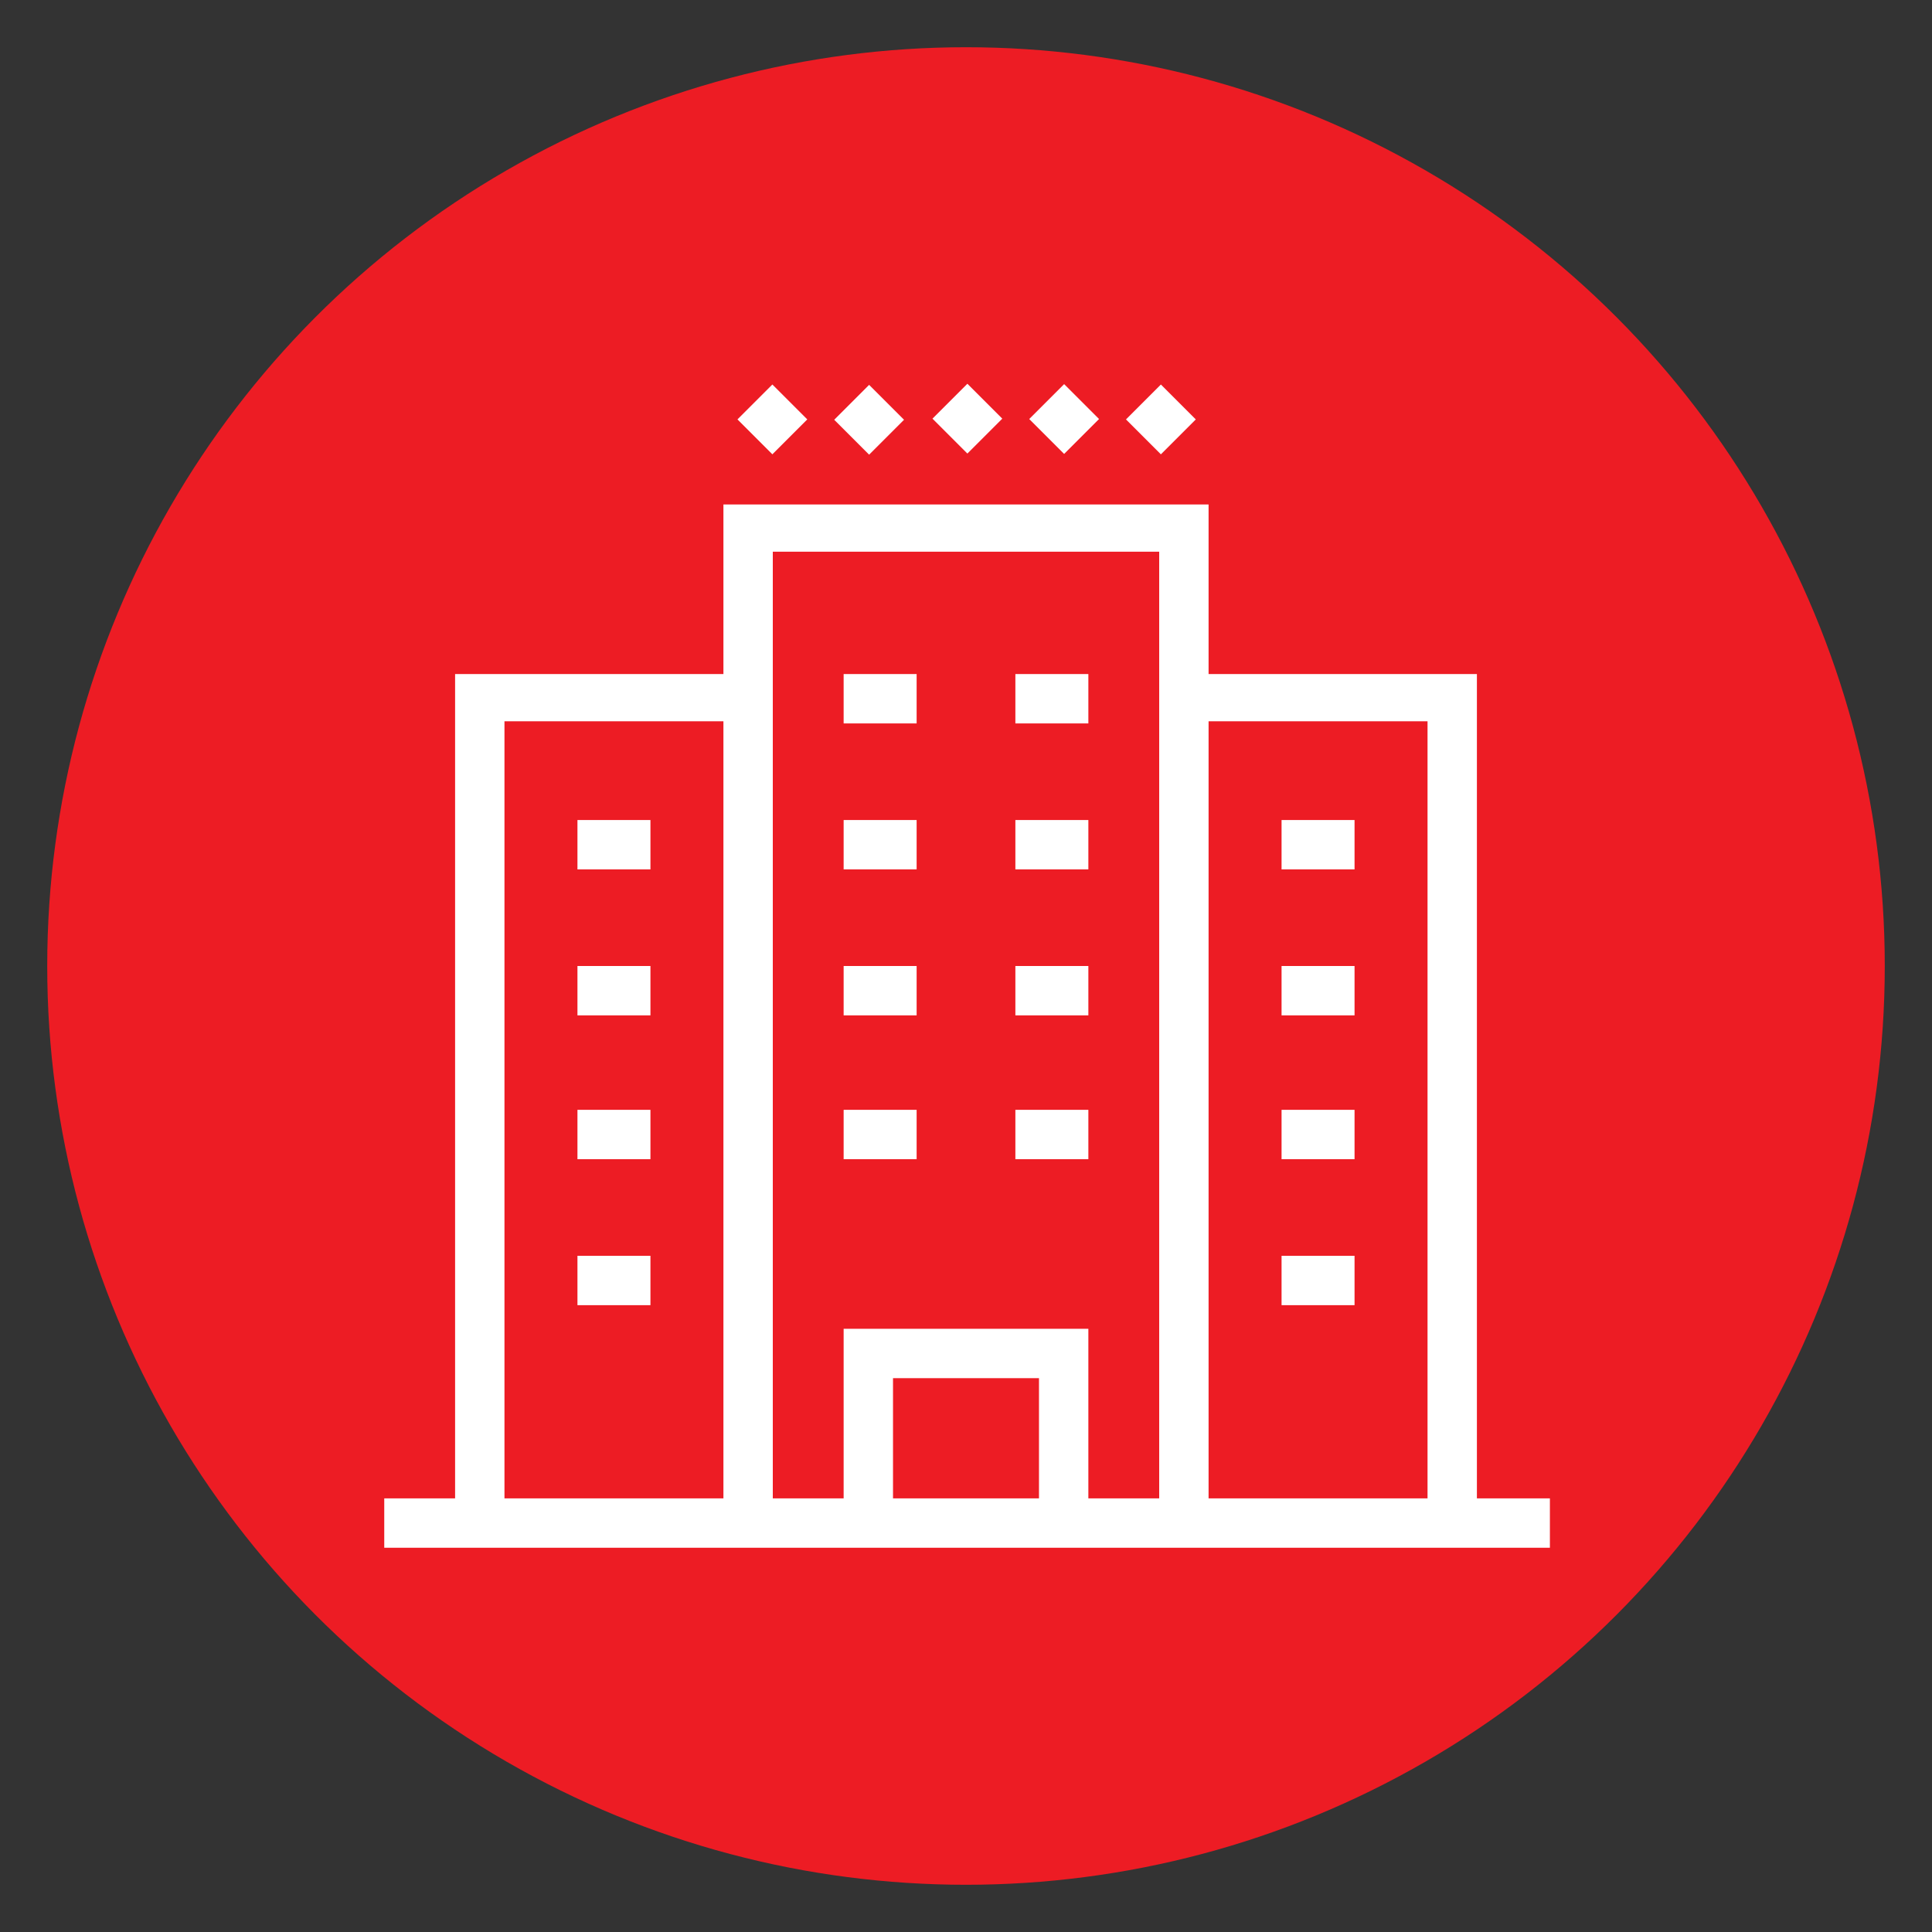 <?xml version="1.0" encoding="utf-8"?>
<!-- Generator: Adobe Illustrator 24.1.0, SVG Export Plug-In . SVG Version: 6.00 Build 0)  -->
<svg version="1.1" id="Layer_1" xmlns="http://www.w3.org/2000/svg" xmlns:xlink="http://www.w3.org/1999/xlink" x="0px" y="0px"
	 width="90px" height="90px" viewBox="0 0 90 90" style="enable-background:new 0 0 90 90;" xml:space="preserve">
<rect x="0" y="0" width="90" height="90" fill="#333333" stroke="none"/>
<style type="text/css">
	.st0{fill:#ED1C24;}
	.st1{fill:#FFFFFF;}
	.st2{display:none;}
	.st3{display:inline;}
</style>
<circle class="st0" cx="45" cy="45" r="42.8"/>
<g>
	<g>
		<g>
			<polygon class="st1" points="56.3,71 54,71 54,25.7 36,25.7 36,71 33.7,71 33.7,23.5 56.3,23.5 			"/>
		</g>
		<g>
			<rect x="17.9" y="69.8" class="st1" width="54.3" height="2.3"/>
		</g>
		<g>
			<g>
				<polygon class="st1" points="68.8,71 66.5,71 66.5,33.6 55.2,33.6 55.2,31.4 68.8,31.4 				"/>
			</g>
		</g>
		<g>
			<g>
				<polygon class="st1" points="23.5,71 21.2,71 21.2,31.4 34.8,31.4 34.8,33.6 23.5,33.6 				"/>
			</g>
		</g>
		<g>
			
				<rect x="43.9" y="18.4" transform="matrix(0.707 -0.707 0.707 0.707 -0.608 37.531)" class="st1" width="2.3" height="2.3"/>
		</g>
		<g>
			
				<rect x="39.3" y="18.4" transform="matrix(0.707 -0.707 0.707 0.707 -1.933 34.331)" class="st1" width="2.3" height="2.3"/>
		</g>
		<g>
			
				<rect x="34.8" y="18.4" transform="matrix(0.707 -0.707 0.707 0.707 -3.258 31.132)" class="st1" width="2.3" height="2.3"/>
		</g>
		<g>
			
				<rect x="48.4" y="18.4" transform="matrix(0.707 -0.707 0.707 0.707 0.718 40.73)" class="st1" width="2.3" height="2.3"/>
		</g>
		<g>
			<rect x="52.9" y="18.4" transform="matrix(0.707 -0.707 0.707 0.707 2.043 43.93)" class="st1" width="2.3" height="2.3"/>
		</g>
		<g>
			<g>
				<rect x="39.3" y="51.7" class="st1" width="3.4" height="2.3"/>
			</g>
			<g>
				<rect x="39.3" y="31.4" class="st1" width="3.4" height="2.3"/>
			</g>
			<g>
				<rect x="39.3" y="38.2" class="st1" width="3.4" height="2.3"/>
			</g>
			<g>
				<rect x="39.3" y="45" class="st1" width="3.4" height="2.3"/>
			</g>
		</g>
		<g>
			<g>
				<rect x="47.3" y="51.7" class="st1" width="3.4" height="2.3"/>
			</g>
			<g>
				<rect x="47.3" y="31.4" class="st1" width="3.4" height="2.3"/>
			</g>
			<g>
				<rect x="47.3" y="38.2" class="st1" width="3.4" height="2.3"/>
			</g>
			<g>
				<rect x="47.3" y="45" class="st1" width="3.4" height="2.3"/>
			</g>
		</g>
		<g>
			<g>
				<rect x="59.7" y="58.5" class="st1" width="3.4" height="2.3"/>
			</g>
			<g>
				<rect x="59.7" y="51.7" class="st1" width="3.4" height="2.3"/>
			</g>
			<g>
				<rect x="59.7" y="45" class="st1" width="3.4" height="2.3"/>
			</g>
			<g>
				<rect x="59.7" y="38.2" class="st1" width="3.4" height="2.3"/>
			</g>
		</g>
		<g>
			<g>
				<rect x="26.9" y="58.5" class="st1" width="3.4" height="2.3"/>
			</g>
			<g>
				<rect x="26.9" y="51.7" class="st1" width="3.4" height="2.3"/>
			</g>
			<g>
				<rect x="26.9" y="45" class="st1" width="3.4" height="2.3"/>
			</g>
			<g>
				<rect x="26.9" y="38.2" class="st1" width="3.4" height="2.3"/>
			</g>
		</g>
		<g>
			<polygon class="st1" points="50.7,71 48.4,71 48.4,64.2 41.6,64.2 41.6,71 39.3,71 39.3,61.9 50.7,61.9 			"/>
		</g>
	</g>
</g>
<g class="st2">
	<g class="st3">
		<g>
			<rect x="17.9" y="64.1" class="st1" width="54.3" height="2.3"/>
		</g>
		<g>
			<polygon class="st1" points="49.5,65.3 47.3,65.3 47.3,52.8 42.7,52.8 42.7,65.3 40.5,65.3 40.5,50.6 49.5,50.6 			"/>
		</g>
		<g>
			<path class="st1" d="M65.4,54h-7.9v-9h7.9V54z M59.7,51.7h3.4v-4.5h-3.4V51.7z"/>
		</g>
		<g>
			<path class="st1" d="M32.6,54h-7.9v-9h7.9V54z M26.9,51.7h3.4v-4.5h-3.4V51.7z"/>
		</g>
		<g>
			<g>
				<rect x="20.1" y="40.4" class="st1" width="2.3" height="24.9"/>
			</g>
			<g>
				<polygon class="st1" points="55.2,65.3 52.9,65.3 52.9,40.1 38.2,26.7 19.4,43.8 17.9,42.1 38.2,23.6 55.2,39.1 				"/>
			</g>
		</g>
		<g>
			<g>
				<rect x="67.6" y="40.4" class="st1" width="2.3" height="24.9"/>
			</g>
			<g>
				<polygon class="st1" points="37.1,65.3 34.8,65.3 34.8,39.1 51.8,23.6 72.1,42.1 70.6,43.8 51.8,26.7 37.1,40.1 				"/>
			</g>
		</g>
	</g>
</g>
<g class="st2">
	<g class="st3">
		<g>
			<g>
				<g>
					<path class="st1" d="M45,55.2c-0.6,0-1.1-0.5-1.1-1.1V30.3c0-0.6,0.5-1.1,1.1-1.1c0.6,0,1.1,0.5,1.1,1.1V54
						C46.1,54.7,45.6,55.2,45,55.2z"/>
				</g>
				<g>
					<rect x="17.9" y="69.9" class="st1" width="54.3" height="2.3"/>
				</g>
				<g>
					<path class="st1" d="M67.4,71.7c-0.4,0-0.8-0.2-1-0.6L40.5,22.4c-0.3-0.6-0.1-1.2,0.5-1.5c0.6-0.3,1.2-0.1,1.5,0.5L68.4,70
						c0.3,0.6,0.1,1.2-0.5,1.5C67.8,71.6,67.6,71.7,67.4,71.7z"/>
				</g>
				<g>
					<path class="st1" d="M23.3,71.7c-0.2,0-0.3,0-0.5-0.1c-0.6-0.3-0.8-1-0.5-1.5l24.9-48.6c0.3-0.6,1-0.8,1.5-0.5
						c0.6,0.3,0.8,1,0.5,1.5L24.3,71C24.1,71.4,23.7,71.7,23.3,71.7z"/>
				</g>
				<g>
					<path class="st1" d="M54,71.7c-0.4,0-0.8-0.2-1-0.6l-9.2-16.5c-0.2-0.4-0.2-0.8,0-1.1c0.2-0.3,0.6-0.6,1-0.6H54
						c0.6,0,1.1,0.5,1.1,1.1v16.5c0,0.5-0.3,1-0.8,1.1C54.2,71.6,54.1,71.7,54,71.7z M46.8,55.2l6.2,11v-11H46.8z"/>
				</g>
				<g>
					<path class="st1" d="M35.8,71.7c-0.2,0-0.4,0-0.5-0.1c-0.6-0.3-0.8-1-0.5-1.5l9-17c0.3-0.6,1-0.8,1.5-0.5
						c0.6,0.3,0.8,1,0.5,1.5l-9,17C36.6,71.4,36.2,71.7,35.8,71.7z"/>
				</g>
			</g>
			<g>
				
					<rect x="55.3" y="18.4" transform="matrix(0.707 -0.707 0.707 0.707 2.746 45.639)" class="st1" width="2.3" height="2.3"/>
			</g>
			<g>
				
					<rect x="69.4" y="24.7" transform="matrix(0.707 -0.707 0.707 0.707 2.376 57.414)" class="st1" width="2.3" height="2.3"/>
			</g>
			<g>
				
					<rect x="60.8" y="32.1" transform="matrix(0.707 -0.707 0.707 0.707 -5.342 53.487)" class="st1" width="2.3" height="2.3"/>
			</g>
			<g>
				
					<rect x="30.2" y="20.7" transform="matrix(0.707 -0.707 0.707 0.707 -6.289 28.577)" class="st1" width="2.3" height="2.3"/>
			</g>
			<g>
				<path class="st1" d="M25.8,33.6c-4.4,0-7.9-3.6-7.9-7.9c0-3.8,2.7-7.1,6.5-7.8c0.5-0.1,0.9,0.1,1.2,0.6c0.2,0.4,0.2,0.9-0.1,1.3
					c-0.9,1-1.4,2.3-1.4,3.7c0,3.1,2.5,5.7,5.7,5.7c0.3,0,0.7,0,1-0.1c0.5-0.1,0.9,0.1,1.2,0.6c0.2,0.4,0.2,0.9-0.1,1.3
					C30.3,32.6,28.1,33.6,25.8,33.6z M22.1,21.4c-1.2,1-2,2.6-2,4.3c0,3.1,2.5,5.7,5.7,5.7c0.6,0,1.2-0.1,1.8-0.3
					c-3.3-0.9-5.8-4-5.8-7.6C21.8,22.7,21.9,22,22.1,21.4z"/>
			</g>
		</g>
	</g>
</g>
</svg>
